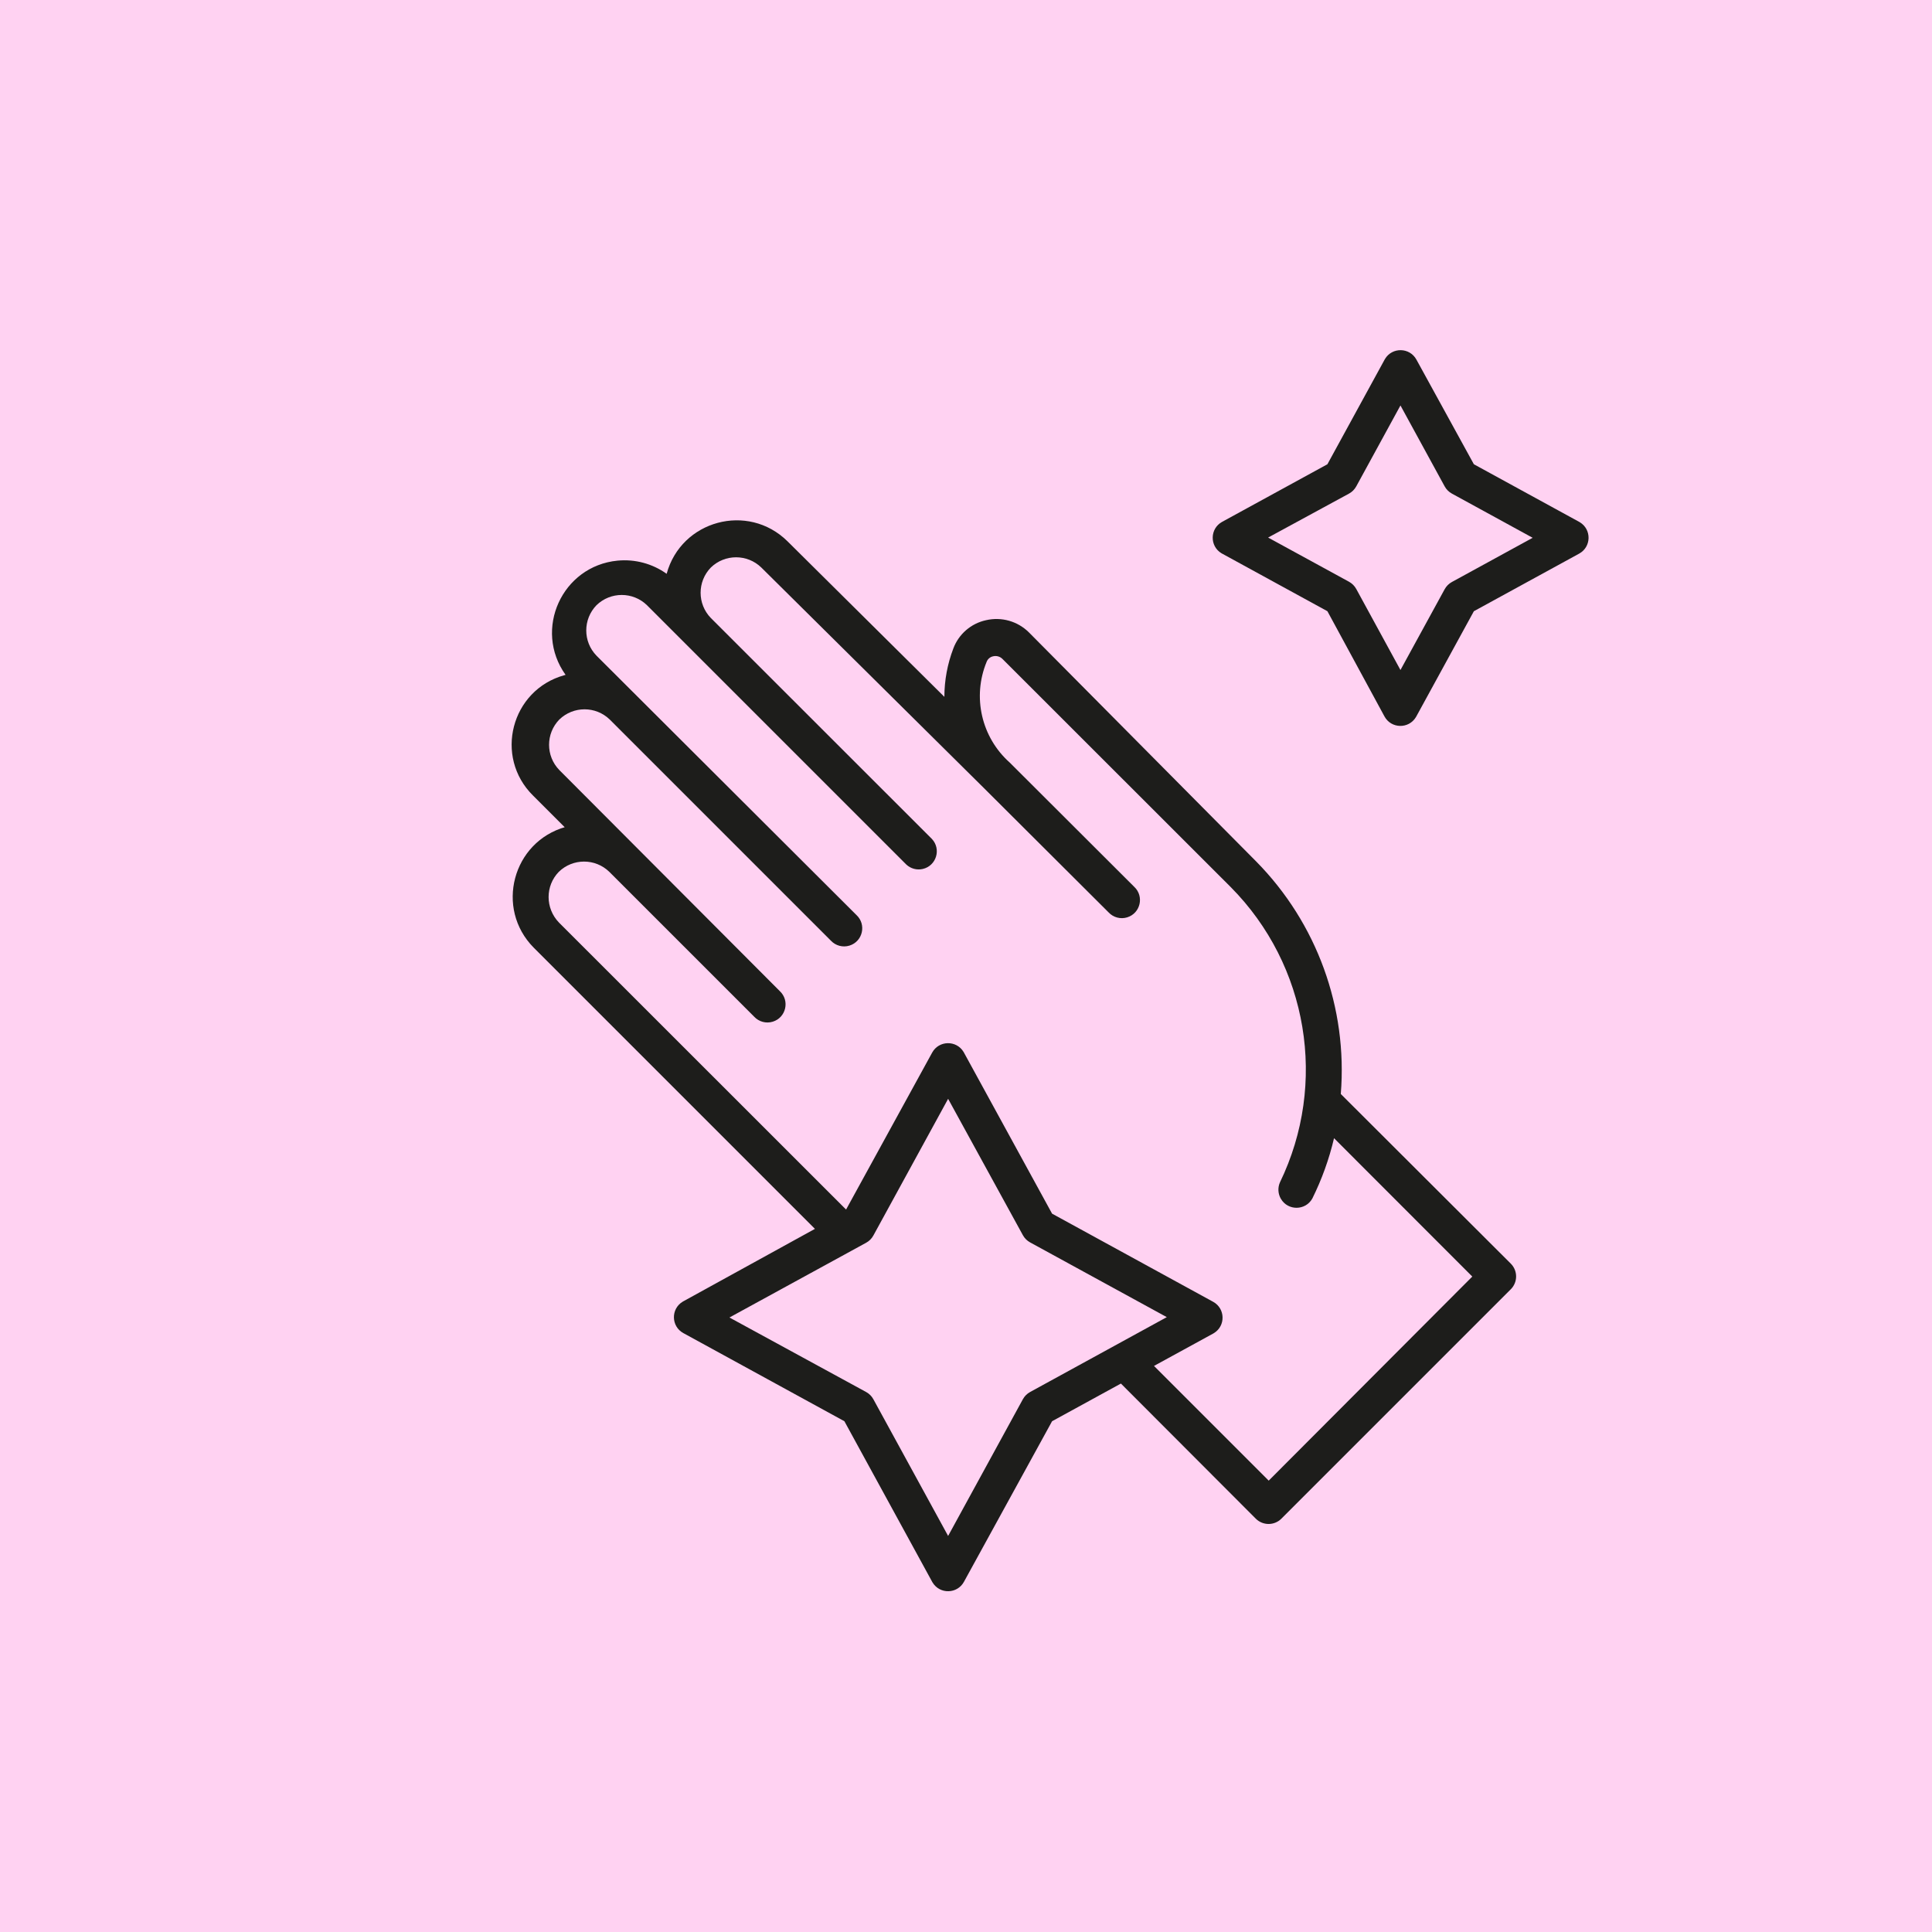 <?xml version="1.0" encoding="UTF-8"?> <svg xmlns="http://www.w3.org/2000/svg" viewBox="1920 2420 160 160" width="160" height="160"><path fill="#ffcaf0" stroke="none" fill-opacity="0.85" stroke-width="1" stroke-opacity="1" color="rgb(51, 51, 51)" font-size-adjust="none" class="cls-1" width="160" height="160" id="tSvgc94b4cfd4a" title="Rectangle 1" d="M 1920 2420 C 1973.334 2420 2026.667 2420 2080 2420 C 2080 2473.333 2080 2526.667 2080 2580 C 2026.667 2580 1973.334 2580 1920 2580C 1920 2526.667 1920 2473.333 1920 2420Z"></path><path fill="rgb(29, 29, 27)" stroke="none" fill-opacity="1" stroke-width="1" stroke-opacity="1" color="rgb(51, 51, 51)" font-size-adjust="none" class="cls-2" id="tSvgf100618103" title="Path 1" d="M 1966.819 2488.56 C 1965.929 2487.67 1965.039 2486.78 1964.149 2485.89 C 1960.886 2482.675 1962.327 2477.134 1966.742 2475.916 C 1966.774 2475.907 1966.807 2475.898 1966.839 2475.89 C 1964.154 2472.132 1966.544 2466.876 1971.141 2466.43 C 1972.584 2466.29 1974.029 2466.677 1975.209 2467.52 C 1976.413 2463.092 1981.94 2461.6 1985.209 2464.82 C 1989.542 2469.117 1993.876 2473.413 1998.209 2477.71 C 1998.211 2476.343 1998.462 2474.987 1998.949 2473.71 C 1999.394 2472.513 2000.42 2471.626 2001.669 2471.36 C 2002.939 2471.068 2004.271 2471.445 2005.199 2472.36 C 2011.479 2478.69 2017.759 2485.02 2024.039 2491.35 C 2029.059 2496.445 2031.614 2503.471 2031.039 2510.6 C 2035.732 2515.283 2040.426 2519.967 2045.119 2524.65 C 2045.704 2525.236 2045.704 2526.184 2045.119 2526.77 C 2038.786 2533.103 2032.452 2539.437 2026.119 2545.77 C 2025.534 2546.355 2024.585 2546.355 2023.999 2545.77 C 2020.276 2542.04 2016.552 2538.31 2012.829 2534.58 C 2010.929 2535.62 2009.029 2536.66 2007.129 2537.7 C 2004.696 2542.133 2002.262 2546.567 1999.829 2551 C 1999.274 2552.012 1997.831 2552.044 1997.232 2551.056 C 1997.22 2551.038 1997.21 2551.019 1997.199 2551 C 1994.776 2546.567 1992.352 2542.133 1989.929 2537.7 C 1985.482 2535.267 1981.036 2532.833 1976.589 2530.4 C 1975.577 2529.844 1975.546 2528.401 1976.533 2527.803 C 1976.551 2527.791 1976.57 2527.78 1976.589 2527.77 C 1980.222 2525.77 1983.856 2523.77 1987.489 2521.77 C 1979.726 2514.007 1971.962 2506.243 1964.199 2498.48 C 1960.979 2495.227 1962.441 2489.711 1966.849 2488.48C 1966.839 2488.507 1966.829 2488.533 1966.819 2488.56Z M 1991.729 2535.28 C 1991.983 2535.418 1992.191 2535.626 1992.329 2535.88 C 1994.392 2539.653 1996.456 2543.427 1998.519 2547.2 C 2000.582 2543.427 2002.646 2539.653 2004.709 2535.88 C 2004.847 2535.626 2005.056 2535.418 2005.309 2535.28 C 2009.082 2533.213 2012.856 2531.147 2016.629 2529.08 C 2012.856 2527.017 2009.082 2524.953 2005.309 2522.89 C 2005.056 2522.752 2004.847 2522.544 2004.709 2522.29 C 2002.646 2518.527 2000.582 2514.763 1998.519 2511 C 1996.456 2514.773 1994.392 2518.547 1992.329 2522.32 C 1992.191 2522.574 1991.983 2522.782 1991.729 2522.92 C 1987.956 2524.983 1984.182 2527.047 1980.409 2529.11C 1984.182 2531.167 1987.956 2533.223 1991.729 2535.28Z M 1966.289 2496.4 C 1974.216 2504.323 1982.142 2512.247 1990.069 2520.17 C 1992.446 2515.837 1994.822 2511.503 1997.199 2507.17 C 1997.755 2506.158 1999.198 2506.126 1999.797 2507.114 C 1999.808 2507.132 1999.819 2507.151 1999.829 2507.17 C 2002.262 2511.617 2004.696 2516.063 2007.129 2520.51 C 2011.576 2522.943 2016.022 2525.377 2020.469 2527.81 C 2021.481 2528.366 2021.513 2529.809 2020.525 2530.407 C 2020.507 2530.419 2020.488 2530.43 2020.469 2530.44 C 2018.836 2531.333 2017.202 2532.227 2015.569 2533.12 C 2018.736 2536.287 2021.902 2539.453 2025.069 2542.62 C 2030.689 2536.987 2036.309 2531.353 2041.929 2525.72 C 2038.112 2521.9 2034.296 2518.08 2030.479 2514.26 C 2030.073 2515.99 2029.469 2517.668 2028.679 2519.26 C 2028.112 2520.266 2026.669 2520.281 2026.081 2519.287 C 2025.835 2518.871 2025.805 2518.362 2025.999 2517.92 C 2029.965 2509.732 2028.334 2499.932 2021.929 2493.47 C 2015.626 2487.17 2009.322 2480.87 2003.019 2474.57 C 2002.82 2474.371 2002.533 2474.288 2002.259 2474.35 C 2002.008 2474.397 2001.799 2474.571 2001.709 2474.81 C 2000.508 2477.713 2001.274 2481.059 2003.619 2483.15 C 2007.056 2486.58 2010.492 2490.01 2013.929 2493.44 C 2014.774 2494.227 2014.45 2495.634 2013.346 2495.972 C 2012.797 2496.14 2012.2 2495.98 2011.809 2495.56 C 2008.372 2492.133 2004.936 2488.707 2001.499 2485.28 C 2001.499 2485.28 2001.499 2485.28 2001.499 2485.28 C 1995.349 2479.187 1989.199 2473.093 1983.049 2467 C 1981.885 2465.87 1980.033 2465.87 1978.869 2467 C 1977.739 2468.164 1977.739 2470.016 1978.869 2471.18 C 1978.869 2471.18 1978.869 2471.18 1978.869 2471.18 C 1984.972 2477.28 1991.076 2483.38 1997.179 2489.48 C 1997.966 2490.325 1997.544 2491.705 1996.419 2491.964 C 1995.933 2492.076 1995.424 2491.94 1995.059 2491.6 C 1987.899 2484.44 1980.739 2477.28 1973.579 2470.12 C 1972.415 2468.99 1970.563 2468.99 1969.399 2470.12 C 1968.269 2471.284 1968.269 2473.136 1969.399 2474.3 C 1976.576 2481.46 1983.752 2488.62 1990.929 2495.78 C 1991.774 2496.567 1991.45 2497.974 1990.346 2498.312 C 1989.797 2498.48 1989.2 2498.32 1988.809 2497.9 C 1982.706 2491.797 1976.602 2485.693 1970.499 2479.59 C 1970.499 2479.59 1970.499 2479.59 1970.499 2479.59 C 1969.335 2478.46 1967.483 2478.46 1966.319 2479.59 C 1965.189 2480.754 1965.189 2482.606 1966.319 2483.77 C 1972.406 2489.873 1978.492 2495.977 1984.579 2502.08 C 1985.424 2502.867 1985.1 2504.274 1983.996 2504.612 C 1983.447 2504.78 1982.85 2504.62 1982.459 2504.2 C 1978.459 2500.2 1974.459 2496.2 1970.459 2492.2 C 1969.295 2491.07 1967.443 2491.07 1966.279 2492.2C 1965.149 2493.364 1965.149 2495.216 1966.289 2496.4Z"></path><path fill="rgb(29, 29, 27)" stroke="none" fill-opacity="1" stroke-width="1" stroke-opacity="1" color="rgb(51, 51, 51)" font-size-adjust="none" class="cls-2" id="tSvg54094e104d" title="Path 2" d="M 2034.66 2479.338 C 2035.215 2480.351 2036.658 2480.382 2037.257 2479.395 C 2037.268 2479.376 2037.279 2479.357 2037.29 2479.338 C 2038.88 2476.432 2040.47 2473.525 2042.06 2470.618 C 2044.966 2469.028 2047.873 2467.438 2050.78 2465.848 C 2051.792 2465.293 2051.823 2463.85 2050.836 2463.251 C 2050.817 2463.24 2050.799 2463.229 2050.78 2463.218 C 2047.873 2461.628 2044.966 2460.038 2042.06 2458.448 C 2040.473 2455.558 2038.886 2452.668 2037.3 2449.778 C 2036.744 2448.766 2035.301 2448.735 2034.702 2449.722 C 2034.691 2449.741 2034.68 2449.759 2034.67 2449.778 C 2033.09 2452.668 2031.51 2455.558 2029.93 2458.448 C 2027.023 2460.038 2024.116 2461.628 2021.21 2463.218 C 2020.197 2463.774 2020.166 2465.217 2021.153 2465.816 C 2021.172 2465.827 2021.191 2465.838 2021.21 2465.848 C 2024.116 2467.438 2027.023 2469.028 2029.93 2470.618C 2031.506 2473.525 2033.083 2476.432 2034.66 2479.338Z M 2031.72 2460.878 C 2031.973 2460.74 2032.181 2460.532 2032.32 2460.278 C 2033.54 2458.045 2034.76 2455.812 2035.98 2453.578 C 2037.2 2455.812 2038.42 2458.045 2039.64 2460.278 C 2039.778 2460.532 2039.986 2460.74 2040.24 2460.878 C 2042.47 2462.098 2044.7 2463.318 2046.93 2464.538 C 2044.7 2465.758 2042.47 2466.978 2040.24 2468.198 C 2039.986 2468.336 2039.778 2468.545 2039.64 2468.798 C 2038.42 2471.028 2037.2 2473.258 2035.98 2475.488 C 2034.76 2473.252 2033.54 2471.015 2032.32 2468.778 C 2032.181 2468.525 2031.973 2468.316 2031.72 2468.178 C 2029.486 2466.958 2027.253 2465.738 2025.02 2464.518C 2027.253 2463.305 2029.486 2462.092 2031.72 2460.878Z"></path><defs> </defs></svg> 